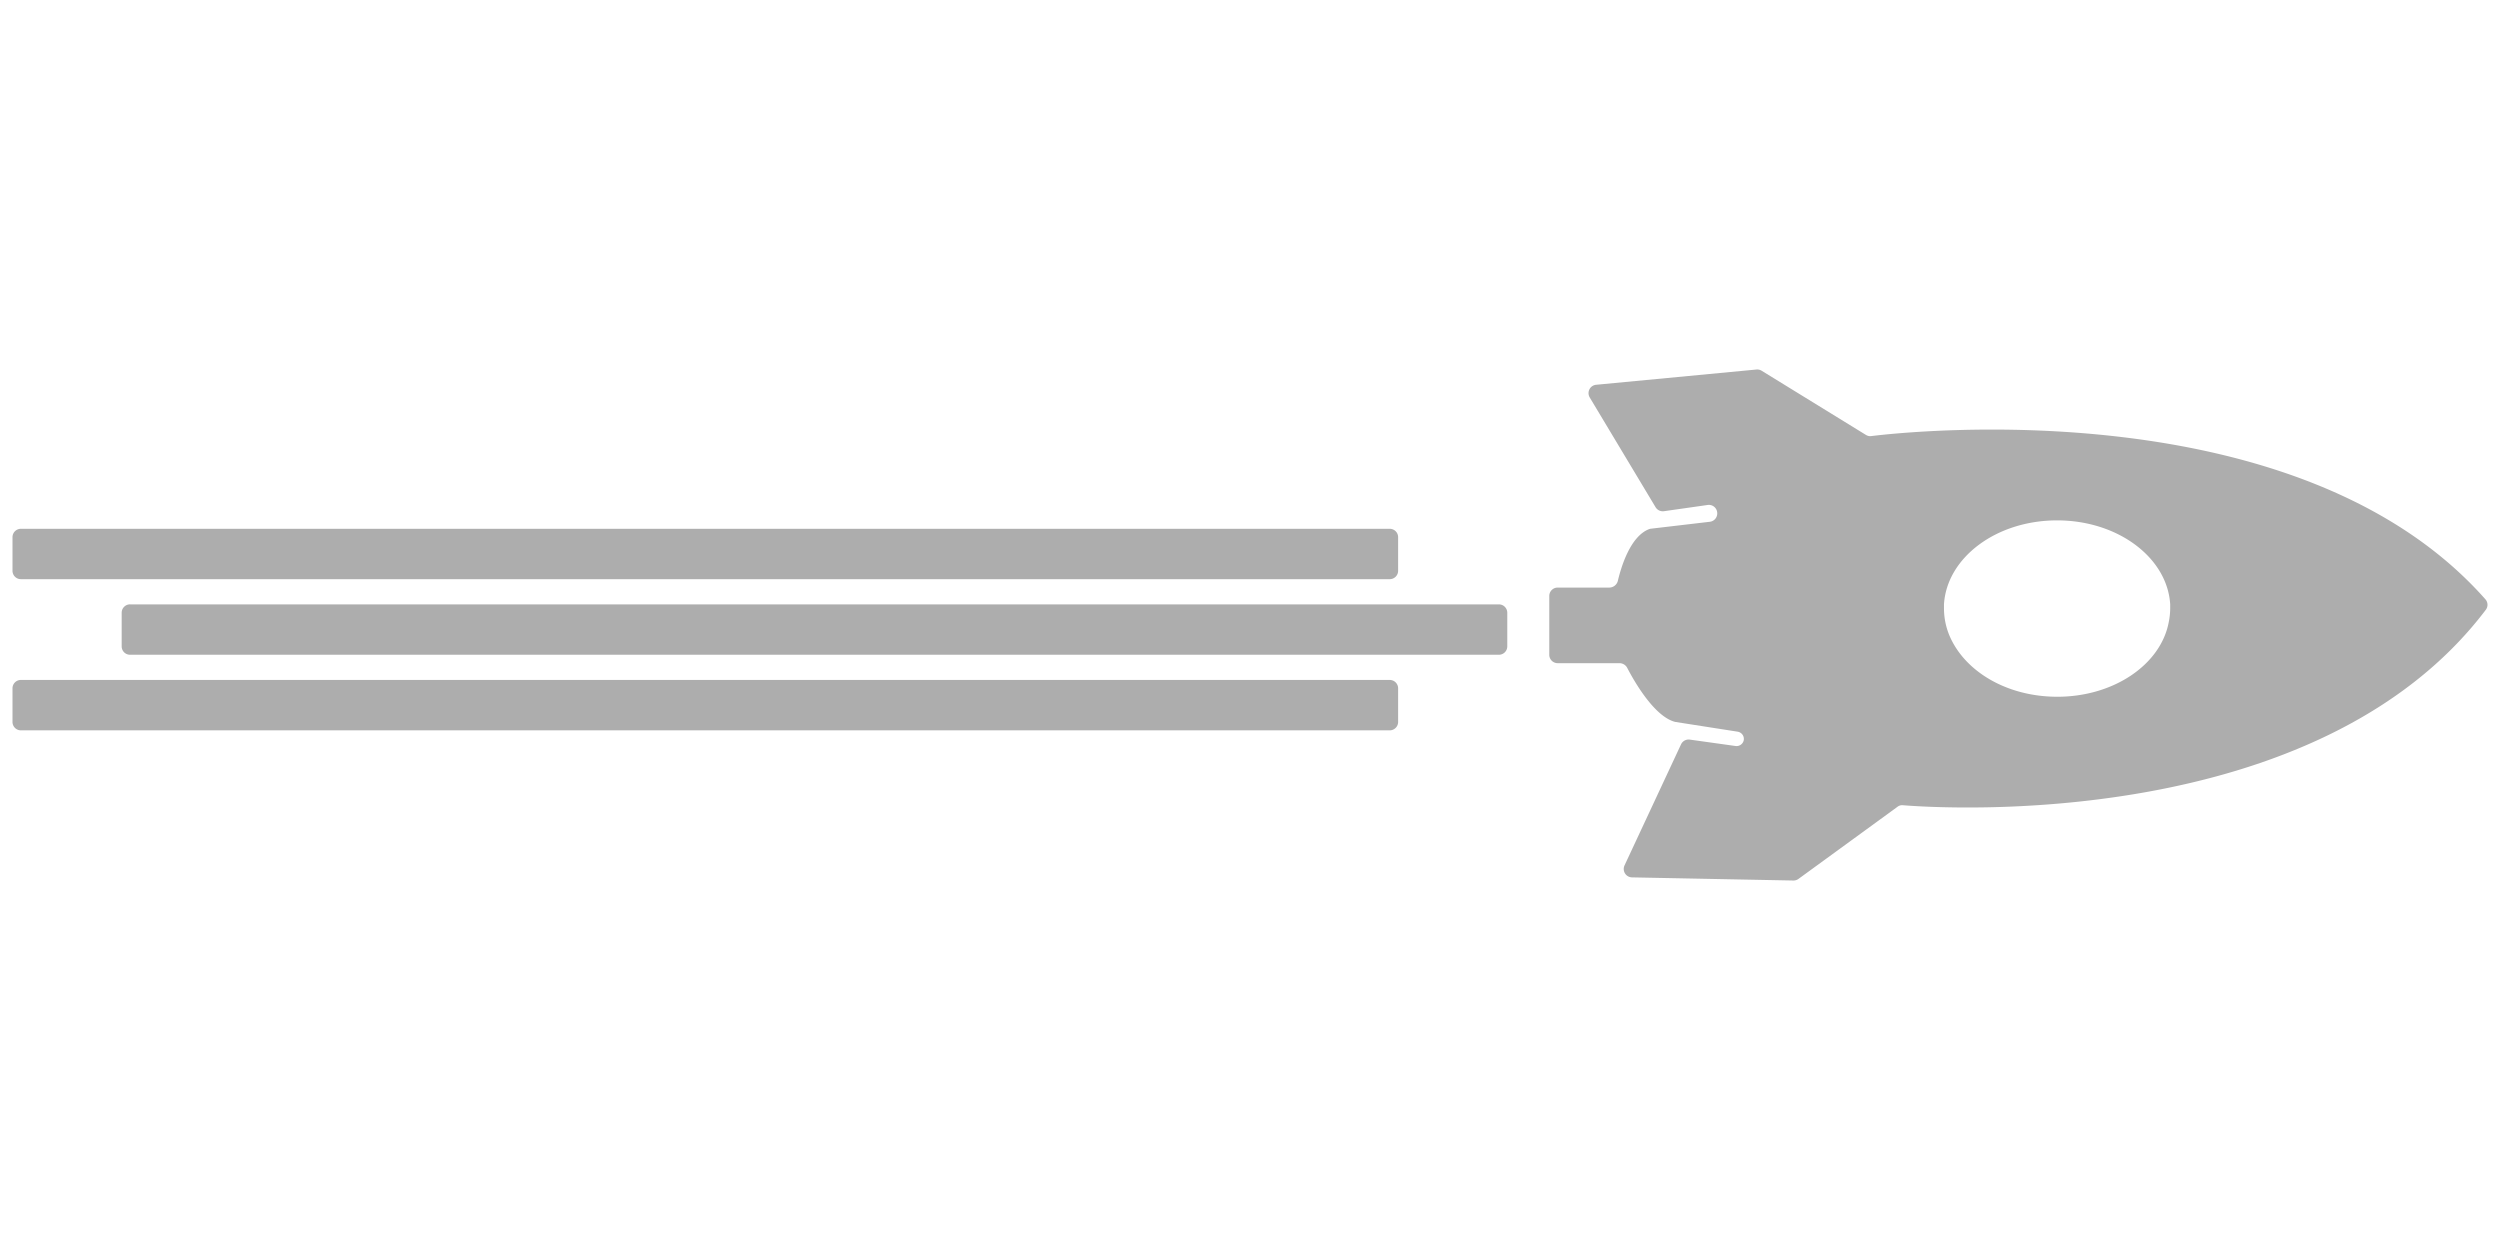 <svg viewBox="0 0 100 50" fill="none" xmlns="http://www.w3.org/2000/svg">
  <path fill-rule="evenodd" clip-rule="evenodd" d="M74.633 17.394c.067.04.133.059.21.05 1.45-.179 17.134-1.891 24.575 6.53a.33.33 0 0 1 .016.415c-6.755 8.93-21.847 7.94-23.32 7.82a.304.304 0 0 0-.219.066l-3.957 2.882a.342.342 0 0 1-.204.064l-6.455-.126a.336.336 0 0 1-.298-.478l2.26-4.842a.337.337 0 0 1 .35-.191l1.824.255a.294.294 0 0 0 .336-.236.296.296 0 0 0-.026-.174l-.01-.019a.3.3 0 0 0-.21-.143l-2.495-.39c-.84-.21-1.65-1.639-1.92-2.16a.35.35 0 0 0-.309-.19h-2.474a.336.336 0 0 1-.336-.337v-2.35c0-.187.15-.337.336-.337h2.067a.356.356 0 0 0 .342-.277c.132-.557.5-1.78 1.254-2.063l.022-.007a.289.289 0 0 1 .044-.008l2.364-.278a.333.333 0 0 0 .26-.195.337.337 0 0 0 .03-.141.336.336 0 0 0-.377-.336l-1.754.25a.336.336 0 0 1-.336-.16l-2.634-4.39a.336.336 0 0 1 .256-.507l6.412-.61a.334.334 0 0 1 .208.048l4.168 2.565Zm3.354 8.05c.612 1.418 2.291 2.426 4.306 2.426 2.248 0 4.109-1.273 4.448-2.94a2.915 2.915 0 0 0 .067-.588v-.167c-.114-1.871-2.093-3.36-4.525-3.36-2.431 0-4.41 1.489-4.524 3.36v.168a2.834 2.834 0 0 0 .228 1.102Z" fill="#ADADAD"/>
  <path d="M5.203 24.175h54.753c.185 0 .335.15.335.336v1.344c0 .185-.15.335-.335.335H5.203a.334.334 0 0 1-.336-.335V24.51c0-.186.15-.336.336-.336ZM55.589 21.152H.836a.335.335 0 0 0-.336.336v1.343c0 .186.15.336.336.336h54.753c.186 0 .336-.15.336-.336v-1.343a.335.335 0 0 0-.336-.336ZM.836 27.198h54.753c.186 0 .336.15.336.336v1.344c0 .185-.15.336-.336.336H.836a.336.336 0 0 1-.336-.336v-1.344a.334.334 0 0 1 .336-.336Z" fill="#ADADAD"/>
</svg>
